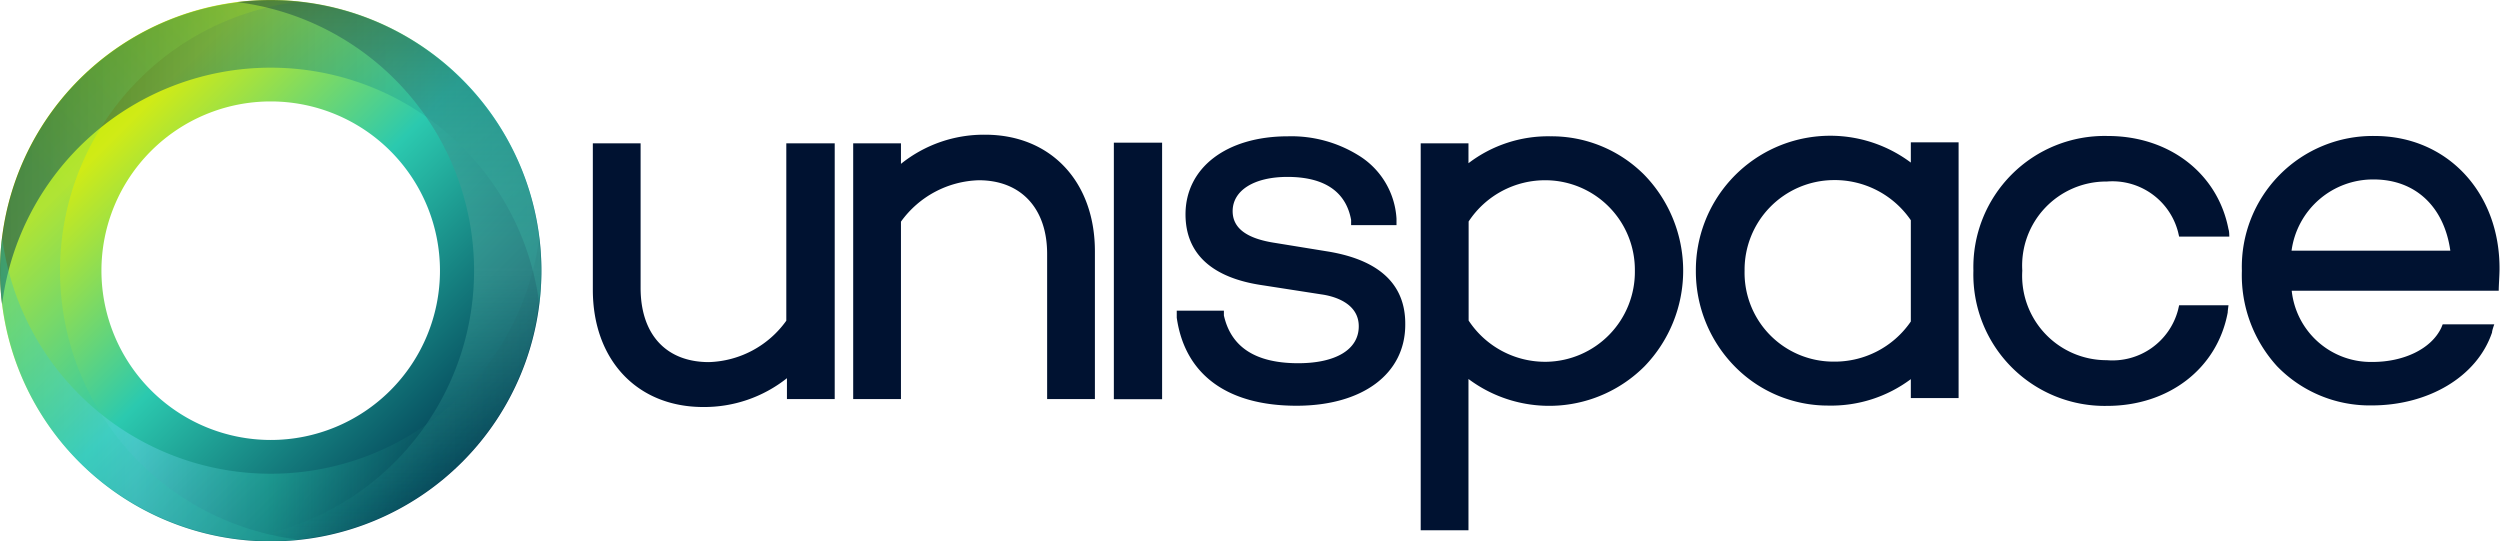 <svg xmlns="http://www.w3.org/2000/svg" width="157" height="34" viewBox="0 0 157 34"><defs><linearGradient id="a" x1="29.02" y1="29.02" x2="4.98" y2="4.98" gradientUnits="userSpaceOnUse"><stop offset="0" stop-color="#003851"/><stop offset=".5" stop-color="#2bc9af"/><stop offset=".88" stop-color="#d0eb16"/><stop offset="1" stop-color="#c2eb00"/></linearGradient><linearGradient id="b" y1="9.56" x2="34" y2="9.56" gradientUnits="userSpaceOnUse"><stop offset="0" stop-color="#00263a"/><stop offset="1" stop-color="#2bc9af" stop-opacity=".5"/></linearGradient><linearGradient id="c" y1="24.44" x2="34" y2="24.44" gradientUnits="userSpaceOnUse"><stop offset="0" stop-color="#2bc9af"/><stop offset=".25" stop-color="#80dcff"/><stop offset=".5" stop-color="#2bc9af"/><stop offset="1" stop-color="#00263a" stop-opacity=".3"/></linearGradient><linearGradient id="d" x1="3.06" y1="26.84" x2="25.51" y2="8" gradientUnits="userSpaceOnUse"><stop offset=".33" stop-color="#2bc9af"/><stop offset="1" stop-color="#c2eb00"/></linearGradient><linearGradient id="e" x1="24.44" x2="24.44" y2="34" gradientUnits="userSpaceOnUse"><stop offset="0" stop-color="#00263a"/><stop offset=".03" stop-color="#0a3646"/><stop offset=".14" stop-color="#266168"/><stop offset=".24" stop-color="#3c8282"/><stop offset=".34" stop-color="#4c9a95"/><stop offset=".43" stop-color="#56a9a0"/><stop offset=".5" stop-color="#59aea4"/><stop offset="1" stop-color="#2bc9af" stop-opacity="0"/></linearGradient></defs><title>logo--main</title><g data-name="Layer 1" style="isolation:isolate"><path d="M49.38 9v11.14a6.2 6.2 0 0 1-4.86 2.6c-2.69 0-4.29-1.74-4.29-4.66V9h-3v9.2c0 4.4 2.78 7.36 6.93 7.36a8.34 8.34 0 0 0 5.26-1.81v1.31h3V9h-3zM61.87 8.46a8.3 8.3 0 0 0-5.29 1.83V9h-3v16.06h3V13.92a6.24 6.24 0 0 1 4.89-2.6c2.65 0 4.29 1.77 4.29 4.62v9.12h3v-9.21c.03-4.42-2.76-7.39-6.89-7.39zM69.95 8.96h3.03v16.11h-3.03zM83.37 15.79l-3.26-.53c-1.82-.27-2.7-.93-2.7-2 0-1.29 1.33-2.15 3.44-2.15 2.42 0 3.69 1 4 2.7v.33h2.85v-.41a5 5 0 0 0-2.43-4 8 8 0 0 0-4.38-1.17c-3.9 0-6.44 2-6.44 4.9 0 2.46 1.64 4 4.88 4.46l3.67.57c.71.1 2.33.51 2.33 2s-1.49 2.32-3.8 2.32c-2.67 0-4.22-1-4.67-3v-.3H73.9v.44c.51 3.58 3.18 5.53 7.52 5.53 4.15 0 6.83-2 6.83-5.09.03-2.52-1.62-4.07-4.88-4.6zM120 8.94v1.27A8.44 8.44 0 0 0 106.5 17a8.52 8.52 0 0 0 2.43 6 8.2 8.2 0 0 0 5.89 2.47 8.35 8.35 0 0 0 5.18-1.66V25h3V8.94h-3zm0 11.25a5.79 5.79 0 0 1-4.86 2.52 5.58 5.58 0 0 1-5.58-5.71 5.63 5.63 0 0 1 5.55-5.69 5.79 5.79 0 0 1 4.89 2.52v6.36zM132.31 11.4a4.26 4.26 0 0 1 4.47 3.16l.07.3H140s0-.35-.05-.46c-.67-3.51-3.72-5.86-7.58-5.86a8.24 8.24 0 0 0-8.44 8.46 8.25 8.25 0 0 0 8.39 8.49c3.86 0 6.92-2.33 7.58-5.86 0-.11.05-.46.05-.46h-3.1l-.07.3a4.26 4.26 0 0 1-4.47 3.15A5.3 5.3 0 0 1 127 17a5.28 5.28 0 0 1 5.31-5.6zM149.14 8.54a8.22 8.22 0 0 0-8.35 8.46 8.48 8.48 0 0 0 2.21 6 8.1 8.1 0 0 0 5.95 2.46c3.51 0 6.6-1.77 7.55-4.58 0-.13.14-.51.14-.51h-3.24l-.09.22c-.64 1.34-2.38 2.14-4.31 2.14a5 5 0 0 1-5.08-4.47h13c0-.32.05-1 .05-1.35.03-4.84-3.31-8.37-7.83-8.37zm-5.23 7.2a5.16 5.16 0 0 1 5.16-4.47c2.61 0 4.42 1.7 4.81 4.47h-10z" fill="#001231"/><path d="M97.38 8.56a8.24 8.24 0 0 0-5.16 1.69V9h-3v24.3h3v-9.5a8.46 8.46 0 0 0 11.06-.8 8.64 8.64 0 0 0 0-12 8.21 8.21 0 0 0-5.9-2.44zm5.29 8.44a5.65 5.65 0 0 1-5.55 5.72 5.75 5.75 0 0 1-4.89-2.59v-6.22a5.75 5.75 0 0 1 4.89-2.59 5.63 5.63 0 0 1 5.55 5.68z" fill="#001231"/><path d="M6.37 17A10.63 10.63 0 1 1 17 27.63 10.64 10.64 0 0 1 6.37 17M0 17A17 17 0 1 0 17 0 17 17 0 0 0 0 17z" fill="url(#a)"/><path d="M17 4.25a17 17 0 0 1 16.87 14.87A17.19 17.19 0 0 0 34 17 17 17 0 1 0 .13 19.12 17 17 0 0 1 17 4.25z" style="mix-blend-mode:overlay" opacity=".6" fill="url(#b)"/><path d="M17 29.75A17 17 0 0 1 .13 14.87 17 17 0 1 0 34 17a17.18 17.18 0 0 0-.13-2.13A17 17 0 0 1 17 29.75z" style="mix-blend-mode:multiply" opacity=".35" fill="url(#c)"/><path d="M3.77 17A17 17 0 0 1 18.88.1 17 17 0 1 0 17 34a17.2 17.2 0 0 0 1.88-.1A17 17 0 0 1 3.77 17z" style="mix-blend-mode:multiply" opacity=".2" fill="url(#d)"/><path d="M17 0a17.16 17.16 0 0 0-2.13.13 17 17 0 0 1 0 33.74A17 17 0 1 0 17 0z" style="mix-blend-mode:overlay" opacity=".4" fill="url(#e)"/></g></svg>